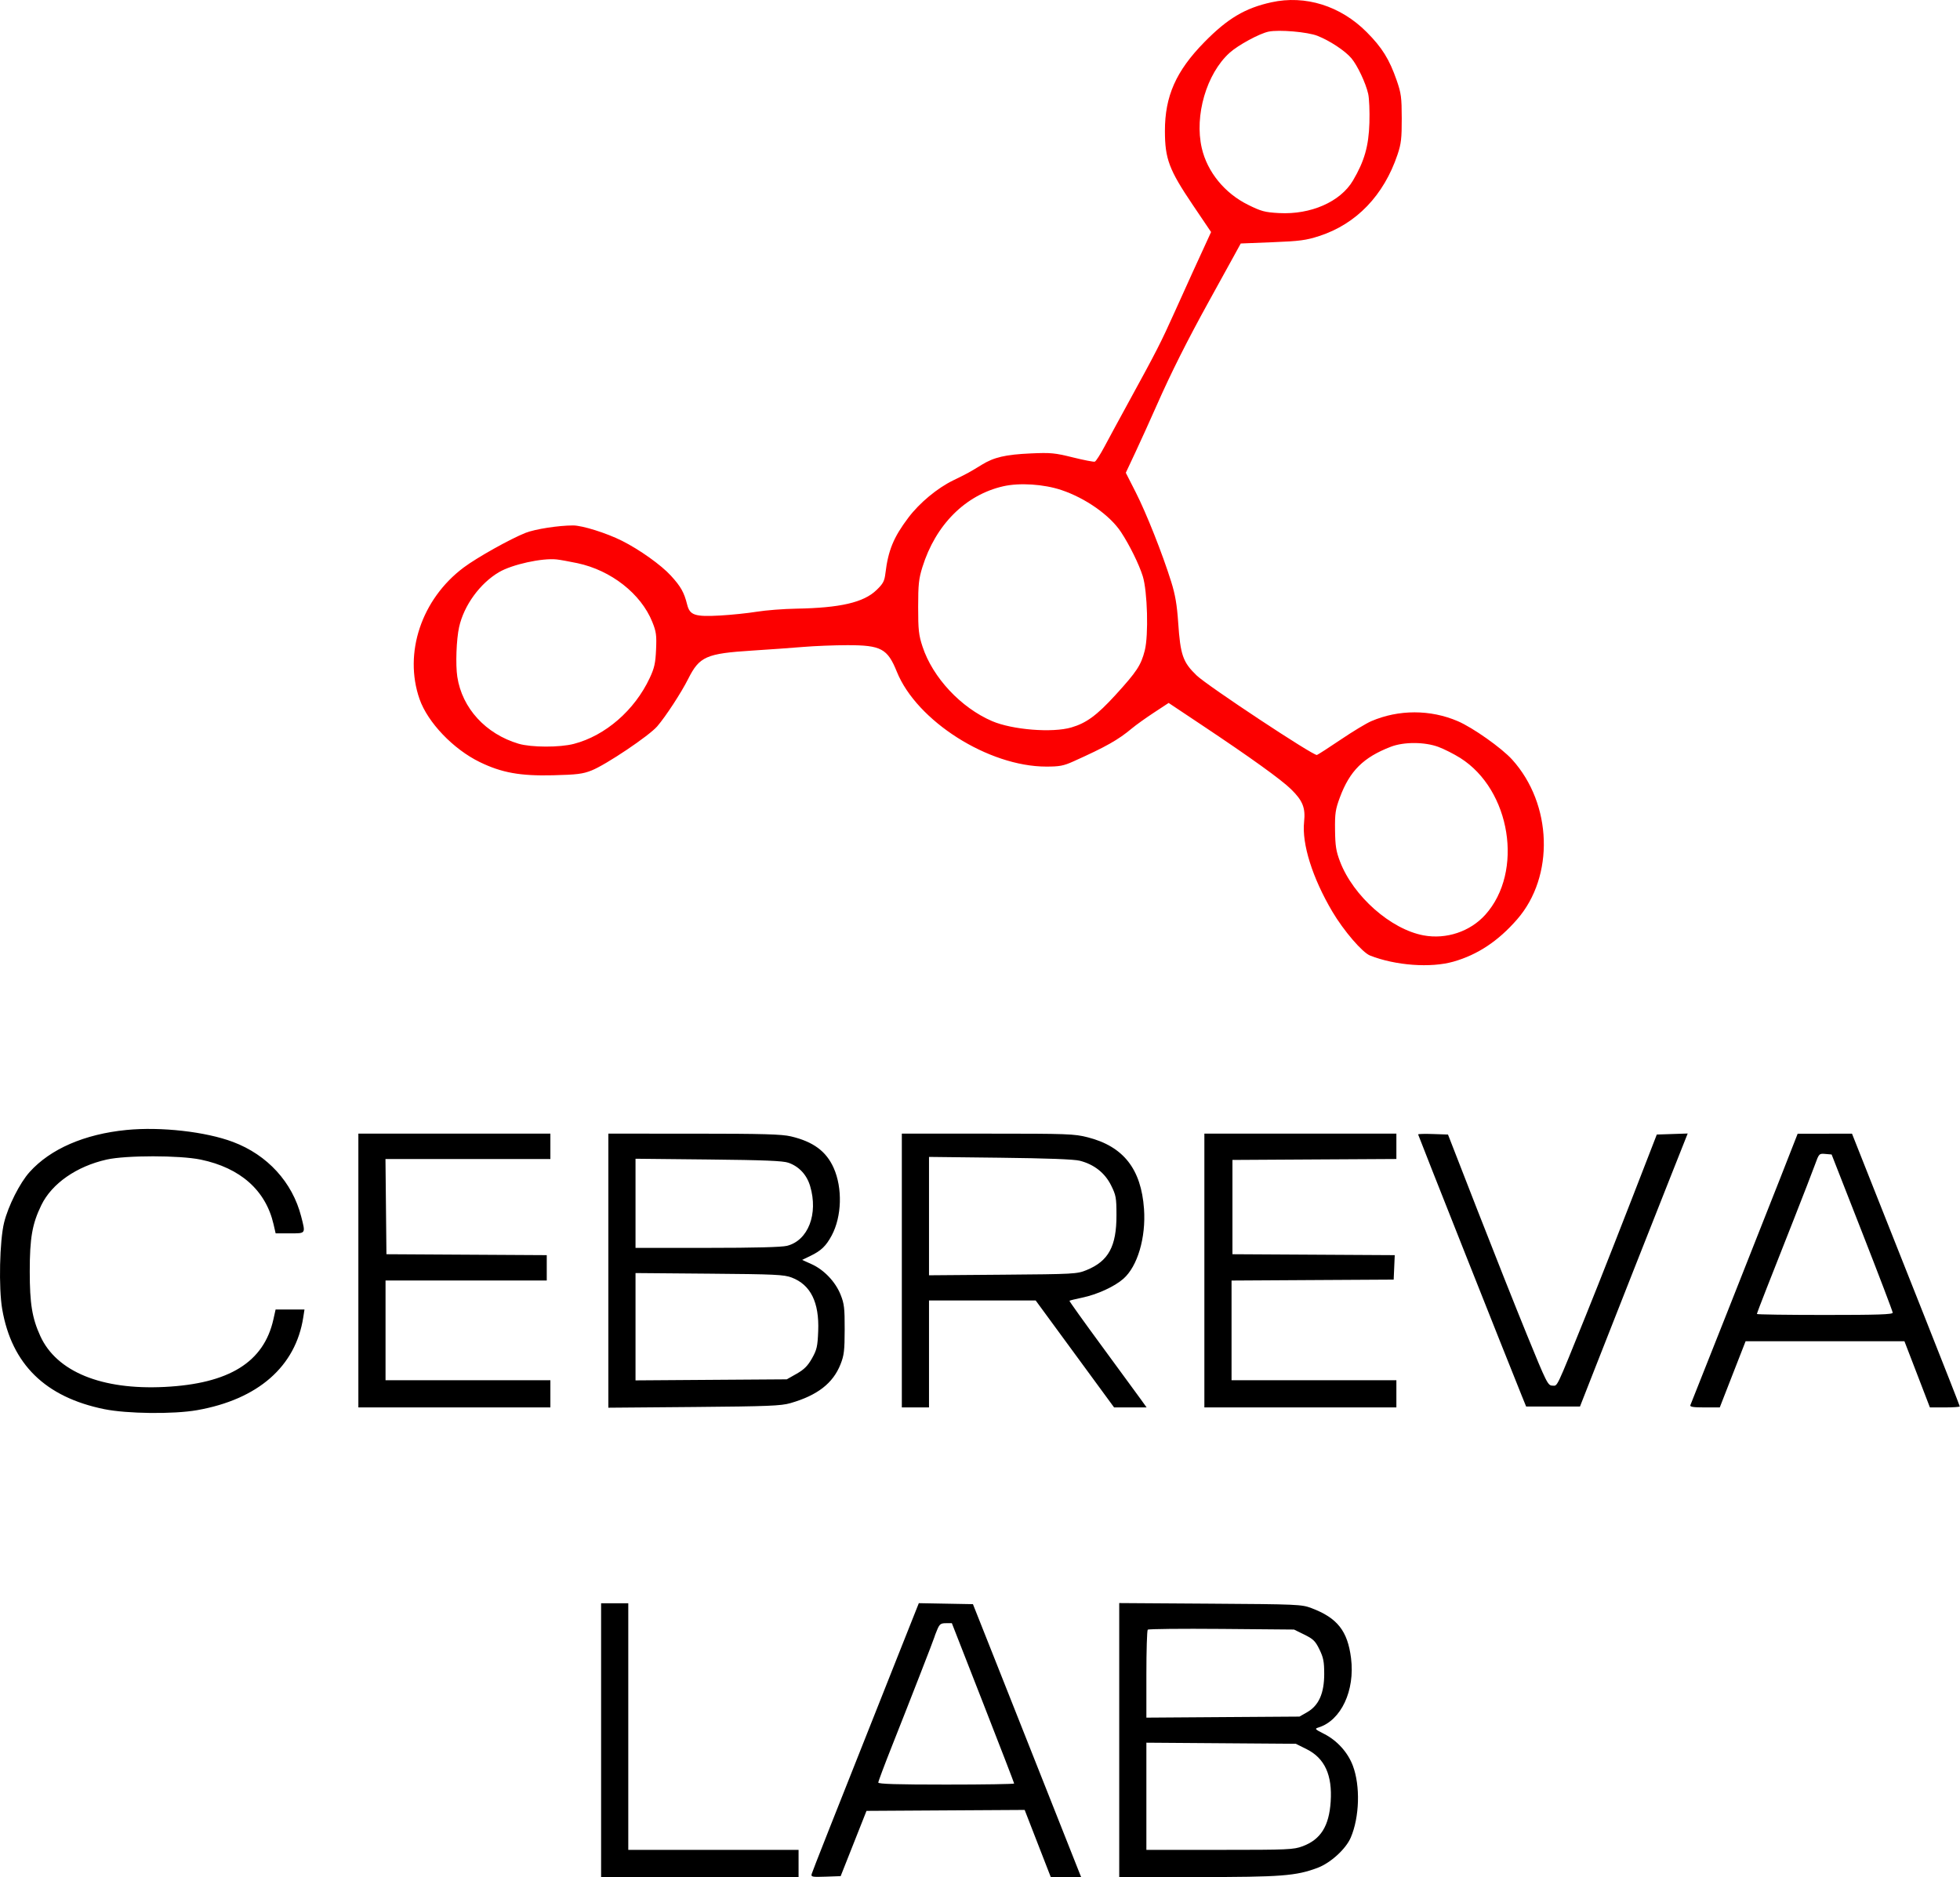 <?xml version="1.0" encoding="UTF-8"?> <svg xmlns="http://www.w3.org/2000/svg" width="118" height="113" viewBox="0 0 118 113" fill="none"> <path fill-rule="evenodd" clip-rule="evenodd" d="M7.614 68.025C5.084 68.275 3.032 69.166 1.78 70.56C1.192 71.215 0.5 72.587 0.248 73.594C-0.024 74.689 -0.087 77.549 0.134 78.82C0.709 82.13 2.729 84.108 6.271 84.831C7.649 85.112 10.446 85.143 11.865 84.893C15.536 84.246 17.802 82.263 18.259 79.298L18.331 78.834H17.462H16.592L16.459 79.431C15.883 82.005 13.796 83.3 9.905 83.495C6.115 83.685 3.408 82.577 2.429 80.436C1.933 79.351 1.791 78.484 1.791 76.542C1.791 74.525 1.939 73.677 2.489 72.548C3.12 71.251 4.606 70.215 6.419 69.807C7.589 69.544 10.819 69.546 12.086 69.809C14.473 70.307 15.998 71.66 16.468 73.698L16.595 74.249H17.449C18.427 74.249 18.402 74.287 18.131 73.228C17.602 71.169 16.097 69.524 14.028 68.746C12.384 68.126 9.675 67.822 7.614 68.025ZM21.575 76.487V84.728H27.355H33.135V83.91V83.091H28.173H23.211V80.089V77.087H28.064H32.917V76.324V75.561L28.091 75.533L23.265 75.505L23.236 72.639L23.207 69.774H28.171H33.135V69.01V68.246H27.355H21.575V76.487ZM36.626 76.496V84.745L41.779 84.702C46.244 84.664 47.019 84.633 47.586 84.47C49.211 84.002 50.149 83.276 50.602 82.133C50.816 81.594 50.85 81.305 50.853 80.035C50.856 78.745 50.825 78.483 50.606 77.937C50.294 77.161 49.61 76.442 48.862 76.104L48.292 75.847L48.793 75.605C49.436 75.295 49.728 75.014 50.07 74.38C50.682 73.241 50.732 71.518 50.188 70.304C49.739 69.303 48.956 68.727 47.617 68.411C47.063 68.28 45.945 68.249 41.779 68.247L36.626 68.246V76.496ZM54.294 76.487V84.728H55.112H55.93V81.508V78.288H59.141H62.351L64.712 81.508L67.073 84.728H68.052H69.031L68.682 84.242C68.49 83.975 67.438 82.538 66.344 81.049C65.25 79.561 64.368 78.327 64.385 78.308C64.401 78.289 64.747 78.204 65.153 78.119C66.06 77.929 67.095 77.455 67.632 76.983C68.485 76.234 68.996 74.502 68.874 72.776C68.703 70.372 67.635 69.015 65.483 68.466C64.678 68.26 64.275 68.246 59.457 68.246H54.294V76.487ZM72.508 76.487V84.728H78.288H84.068V83.91V83.091H79.106H74.144V80.09V77.09L79.024 77.061L83.905 77.033L83.937 76.297L83.969 75.561L79.084 75.533L74.198 75.505V72.667V69.829L79.133 69.8L84.068 69.772V69.009V68.246H78.288H72.508V76.487ZM85.377 68.293C85.377 68.339 90.779 81.959 91.614 84.019L91.88 84.674H93.5H95.121L96.064 82.272C97.368 78.952 99.348 73.931 100.576 70.834L101.606 68.238L100.676 68.269L99.746 68.3L99.45 69.064C97.774 73.399 96.305 77.14 95.464 79.216C93.637 83.728 93.784 83.419 93.462 83.416C93.189 83.413 93.114 83.262 91.94 80.387C91.26 78.722 89.91 75.322 88.939 72.83L87.175 68.3L86.276 68.269C85.782 68.251 85.377 68.262 85.377 68.293ZM107.168 70.951C106.586 72.435 105.145 76.081 103.966 79.052C102.786 82.024 101.797 84.517 101.767 84.592C101.727 84.695 101.94 84.728 102.625 84.728H103.537L104.314 82.736L105.092 80.744H109.874H114.655L115.422 82.735L116.188 84.727L117.088 84.728C117.582 84.728 117.987 84.701 117.987 84.668C117.987 84.635 117.028 82.192 115.856 79.238C114.683 76.284 113.223 72.603 112.611 71.058L111.498 68.248L109.862 68.25L108.226 68.252L107.168 70.951ZM112.109 74.195C113.12 76.776 113.948 78.95 113.949 79.025C113.951 79.132 113.063 79.161 109.862 79.161C107.613 79.161 105.772 79.135 105.772 79.103C105.772 79.071 106.038 78.371 106.362 77.547C106.686 76.724 107.416 74.872 107.984 73.431C108.552 71.99 109.128 70.501 109.265 70.123C109.51 69.445 109.519 69.436 109.893 69.468L110.271 69.501L112.109 74.195ZM65.011 69.878C65.867 70.097 66.516 70.607 66.889 71.354C67.188 71.953 67.215 72.1 67.216 73.155C67.219 75.036 66.736 75.921 65.411 76.462C64.839 76.695 64.668 76.704 60.374 76.738L55.93 76.773V73.21V69.647L60.211 69.696C63.06 69.729 64.665 69.789 65.011 69.878ZM47.467 69.998C48.109 70.225 48.572 70.723 48.774 71.406C49.272 73.082 48.653 74.678 47.383 74.999C47.056 75.081 45.438 75.123 42.576 75.123H38.261V72.44V69.757L42.651 69.802C46.01 69.837 47.141 69.883 47.467 69.998ZM47.663 76.909C48.804 77.344 49.328 78.403 49.259 80.13C49.222 81.063 49.178 81.255 48.884 81.776C48.629 82.227 48.413 82.444 47.96 82.701L47.368 83.037L42.815 83.068L38.261 83.1V79.87V76.639L42.706 76.676C46.663 76.708 47.206 76.734 47.663 76.909ZM36.189 104.759V113H42.133H48.077V112.181V111.363H42.951H37.825V103.94V96.517H37.007H36.189V104.759ZM54.047 99.707C50.045 109.782 48.917 112.638 48.867 112.814C48.818 112.992 48.892 113.006 49.712 112.977L50.611 112.945L51.389 110.981L52.167 109.016L56.928 108.987L61.689 108.959L62.315 110.57C62.659 111.456 63.013 112.366 63.101 112.591L63.261 113H64.174H65.088L64.882 112.482C64.768 112.196 63.888 109.974 62.925 107.542C61.963 105.111 60.59 101.648 59.875 99.847L58.575 96.572L56.946 96.542L55.317 96.512L54.047 99.707ZM67.382 104.753V113H72.112C77.141 113 78.022 112.932 79.319 112.447C80.103 112.153 81.023 111.316 81.32 110.625C81.849 109.394 81.904 107.51 81.447 106.296C81.144 105.491 80.498 104.777 79.715 104.381C79.155 104.098 79.133 104.073 79.384 103.994C80.742 103.568 81.583 101.772 81.338 99.822C81.132 98.182 80.513 97.399 78.956 96.81C78.365 96.587 78.139 96.577 72.862 96.542L67.382 96.506V104.753ZM59.181 102.512C60.212 105.148 61.056 107.334 61.056 107.369C61.056 107.404 59.215 107.433 56.966 107.433C54.025 107.433 52.876 107.399 52.876 107.311C52.876 107.244 53.249 106.249 53.705 105.101C54.767 102.425 56.257 98.599 56.257 98.548C56.257 98.526 56.331 98.331 56.422 98.113C56.565 97.772 56.637 97.718 56.947 97.718H57.306L59.181 102.512ZM78.528 98.406C79.063 98.669 79.19 98.793 79.436 99.298C79.674 99.785 79.723 100.035 79.723 100.774C79.723 101.938 79.395 102.674 78.7 103.073L78.234 103.34L73.626 103.371L69.017 103.403V100.797C69.017 99.364 69.054 98.154 69.099 98.108C69.144 98.062 71.144 98.042 73.544 98.062L77.906 98.1L78.528 98.406ZM78.67 105.304C79.755 105.848 80.218 106.863 80.112 108.464C80.014 109.938 79.51 110.739 78.426 111.145C77.879 111.349 77.575 111.363 73.43 111.363H69.017V108.137V104.911L73.516 104.944L78.015 104.977L78.67 105.304Z" fill="black"></path> <path fill-rule="evenodd" clip-rule="evenodd" d="M76.544 0.138C74.958 0.486 73.906 1.111 72.509 2.535C70.801 4.275 70.13 5.788 70.133 7.89C70.135 9.565 70.384 10.224 71.808 12.334L72.912 13.969L72.529 14.805C72.319 15.264 72 15.96 71.82 16.35C71.641 16.74 71.141 17.845 70.709 18.806C69.899 20.609 69.62 21.155 67.947 24.209C67.405 25.2 66.752 26.402 66.498 26.881C66.243 27.36 65.98 27.77 65.912 27.792C65.845 27.815 65.249 27.699 64.588 27.535C63.504 27.266 63.257 27.242 62.058 27.296C60.538 27.364 59.837 27.527 59.101 27.982C58.393 28.42 58.22 28.514 57.404 28.91C56.437 29.377 55.361 30.27 54.688 31.162C53.794 32.347 53.472 33.13 53.304 34.525C53.249 34.985 53.165 35.142 52.762 35.528C51.99 36.271 50.58 36.596 47.935 36.642C47.174 36.655 46.11 36.737 45.57 36.825C45.03 36.913 44.04 37.016 43.369 37.054C41.832 37.14 41.53 37.041 41.369 36.394C41.185 35.658 40.991 35.313 40.39 34.655C39.805 34.014 38.505 33.088 37.445 32.556C36.517 32.09 35.058 31.632 34.504 31.632C33.626 31.632 32.214 31.852 31.641 32.078C30.729 32.438 28.711 33.567 27.914 34.165C25.378 36.065 24.29 39.314 25.259 42.087C25.751 43.493 27.292 45.104 28.887 45.879C30.207 46.52 31.322 46.721 33.294 46.672C34.735 46.636 35.085 46.593 35.614 46.383C36.481 46.04 39.078 44.296 39.567 43.727C40.082 43.128 41.016 41.698 41.431 40.871C42.111 39.519 42.516 39.341 45.297 39.165C46.287 39.103 47.661 39.004 48.351 38.946C49.041 38.888 50.243 38.84 51.023 38.84C53.049 38.841 53.431 39.047 53.995 40.443C55.194 43.406 59.51 46.146 62.983 46.149C63.787 46.15 64.029 46.104 64.619 45.839C66.595 44.95 67.312 44.546 68.152 43.844C68.395 43.641 68.991 43.215 69.476 42.897L70.357 42.318L72.36 43.653C75.297 45.61 77.129 46.927 77.727 47.512C78.43 48.2 78.602 48.63 78.512 49.476C78.37 50.804 79.013 52.849 80.209 54.874C80.891 56.028 82.018 57.341 82.484 57.525C84.019 58.128 86.132 58.282 87.505 57.891C88.961 57.476 90.196 56.656 91.337 55.347C93.594 52.757 93.459 48.407 91.038 45.728C90.407 45.031 88.672 43.804 87.767 43.416C86.113 42.706 84.207 42.706 82.553 43.416C82.26 43.542 81.438 44.038 80.727 44.519C80.016 44.999 79.367 45.418 79.284 45.45C79.096 45.522 72.683 41.281 72.037 40.657C71.212 39.86 71.065 39.437 70.931 37.472C70.858 36.404 70.754 35.796 70.509 35.016C69.981 33.327 69.017 30.897 68.376 29.637L67.778 28.461L68.353 27.236C68.669 26.562 69.242 25.298 69.627 24.427C70.498 22.452 71.456 20.543 72.775 18.151C73.338 17.13 74.001 15.927 74.249 15.477L74.698 14.658L76.603 14.582C78.254 14.517 78.629 14.467 79.427 14.208C81.656 13.484 83.309 11.765 84.136 9.309C84.355 8.659 84.393 8.334 84.391 7.126C84.388 5.86 84.355 5.613 84.085 4.834C83.643 3.565 83.208 2.865 82.278 1.931C80.704 0.351 78.586 -0.311 76.544 0.138ZM79.317 2.157C80.065 2.453 80.98 3.058 81.359 3.506C81.722 3.936 82.225 5.001 82.371 5.652C82.433 5.923 82.465 6.709 82.444 7.399C82.401 8.798 82.142 9.704 81.452 10.872C80.696 12.15 78.912 12.933 76.998 12.827C76.146 12.78 75.93 12.722 75.13 12.325C73.726 11.629 72.682 10.347 72.352 8.915C71.901 6.957 72.636 4.437 74.024 3.181C74.543 2.712 75.829 2.015 76.381 1.903C77.016 1.775 78.727 1.923 79.317 2.157ZM63.898 29.5C65.352 29.986 66.815 31.015 67.483 32.021C67.996 32.796 68.576 33.971 68.799 34.688C69.083 35.605 69.154 38.245 68.919 39.164C68.692 40.05 68.441 40.432 67.159 41.836C66.04 43.061 65.406 43.528 64.5 43.793C63.355 44.128 60.949 43.936 59.728 43.412C57.851 42.606 56.153 40.789 55.541 38.931C55.31 38.229 55.277 37.926 55.277 36.544C55.277 35.19 55.314 34.843 55.532 34.142C56.328 31.59 58.121 29.796 60.396 29.275C61.376 29.051 62.834 29.144 63.898 29.5ZM34.765 33.904C36.79 34.334 38.585 35.742 39.269 37.436C39.507 38.025 39.536 38.237 39.498 39.101C39.462 39.926 39.398 40.213 39.114 40.82C38.206 42.76 36.446 44.288 34.549 44.782C33.697 45.004 31.983 44.999 31.221 44.773C29.242 44.185 27.821 42.634 27.532 40.746C27.42 40.013 27.475 38.49 27.641 37.748C27.931 36.445 28.898 35.116 30.045 34.443C30.836 33.979 32.641 33.582 33.518 33.679C33.728 33.702 34.289 33.803 34.765 33.904ZM86.601 44.966C86.948 45.095 87.538 45.394 87.911 45.629C90.955 47.547 91.745 52.482 89.422 55.068C88.512 56.081 87.071 56.563 85.707 56.311C83.73 55.945 81.47 53.95 80.675 51.867C80.437 51.243 80.387 50.923 80.375 49.97C80.363 48.964 80.399 48.724 80.666 48.005C81.258 46.409 82.081 45.592 83.734 44.955C84.519 44.653 85.774 44.658 86.601 44.966Z" fill="#FC0000"></path> </svg> 